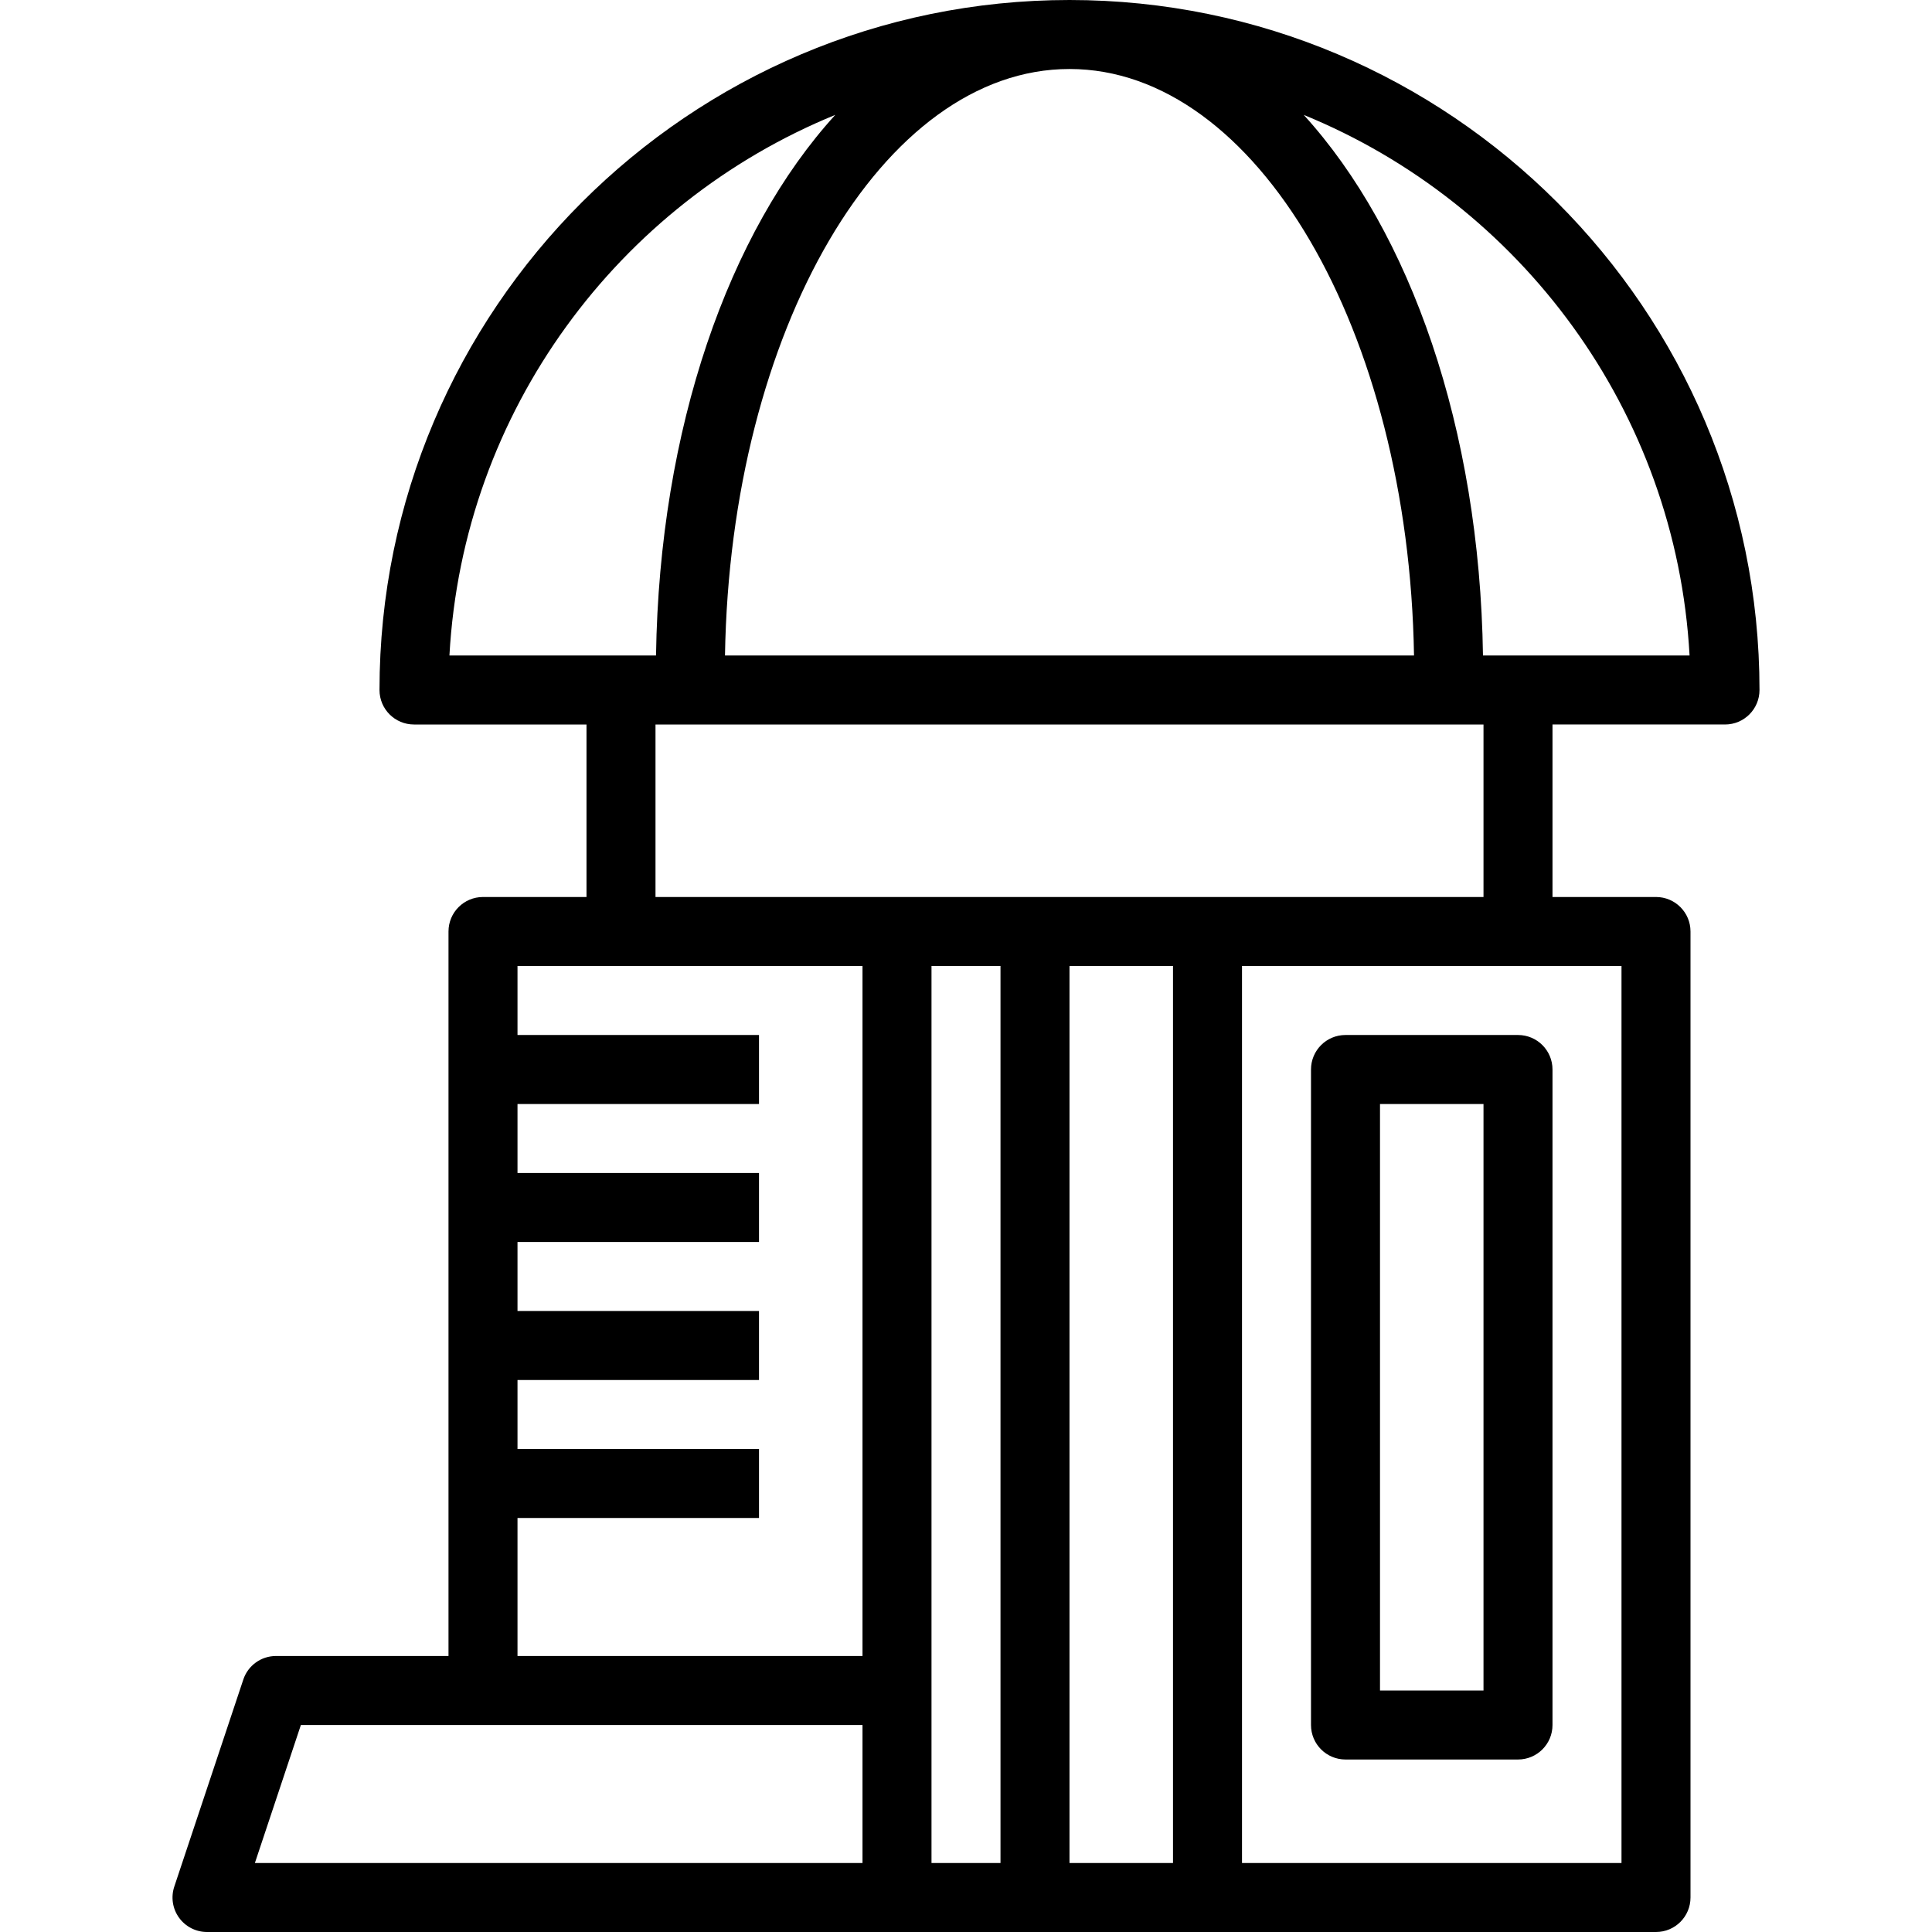 <?xml version="1.0" encoding="iso-8859-1"?>
<!-- Generator: Adobe Illustrator 19.0.0, SVG Export Plug-In . SVG Version: 6.00 Build 0)  -->
<svg version="1.1" id="Capa_1" xmlns="http://www.w3.org/2000/svg" xmlns:xlink="http://www.w3.org/1999/xlink" x="0px" y="0px"
	 viewBox="0 0 56 56" style="enable-background:new 0 0 56 56;" xml:space="preserve">
<g>
	<g>
		<path d="M31,0C19.972,0,11,8.972,11,20c0,0.553,0.447,1,1,1h5v5h-3c-0.553,0-1,0.447-1,1v3v2v2v2v2v2v2v2v4H8
			c-0.431,0-0.813,0.275-0.948,0.684l-2,6c-0.102,0.305-0.051,0.641,0.137,0.901C5.377,55.846,5.679,56,6,56h20h22
			c0.553,0,1-0.447,1-1V27c0-0.553-0.447-1-1-1h-3v-5h5c0.553,0,1-0.447,1-1C51,8.972,42.028,0,31,0z M40.986,19H21.014
			C21.168,9.583,25.583,2,31,2S40.832,9.583,40.986,19z M24.211,3.33c-3.088,3.389-5.097,9.077-5.196,15.67H18h-4.973
			C13.417,11.907,17.934,5.895,24.211,3.33z M15,44h7v-2h-7v-2h7v-2h-7v-2h7v-2h-7v-2h7v-2h-7v-2h3h7v20H15C15,48,15,44,15,44z
			 M8.721,50H14h11v4H7.388L8.721,50z M27,49V28h2v26h-2V49z M31,28h3v26h-3V28z M47,54H36V28h8h3V54z M43,26h-7h-2h-3h-2h-3h-7v-5
			h24V26z M44,19h-1.015c-0.098-6.593-2.108-12.281-5.196-15.67C44.066,5.895,48.582,11.907,48.973,19H44z"/>
		<path d="M39,30c-0.553,0-1,0.447-1,1v19c0,0.553,0.447,1,1,1h5c0.553,0,1-0.447,1-1V31c0-0.553-0.447-1-1-1H39z M43,49h-3V32h3V49
			z"/>
	</g>
</g>
<g>
</g>
<g>
</g>
<g>
</g>
<g>
</g>
<g>
</g>
<g>
</g>
<g>
</g>
<g>
</g>
<g>
</g>
<g>
</g>
<g>
</g>
<g>
</g>
<g>
</g>
<g>
</g>
<g>
</g>
</svg>
